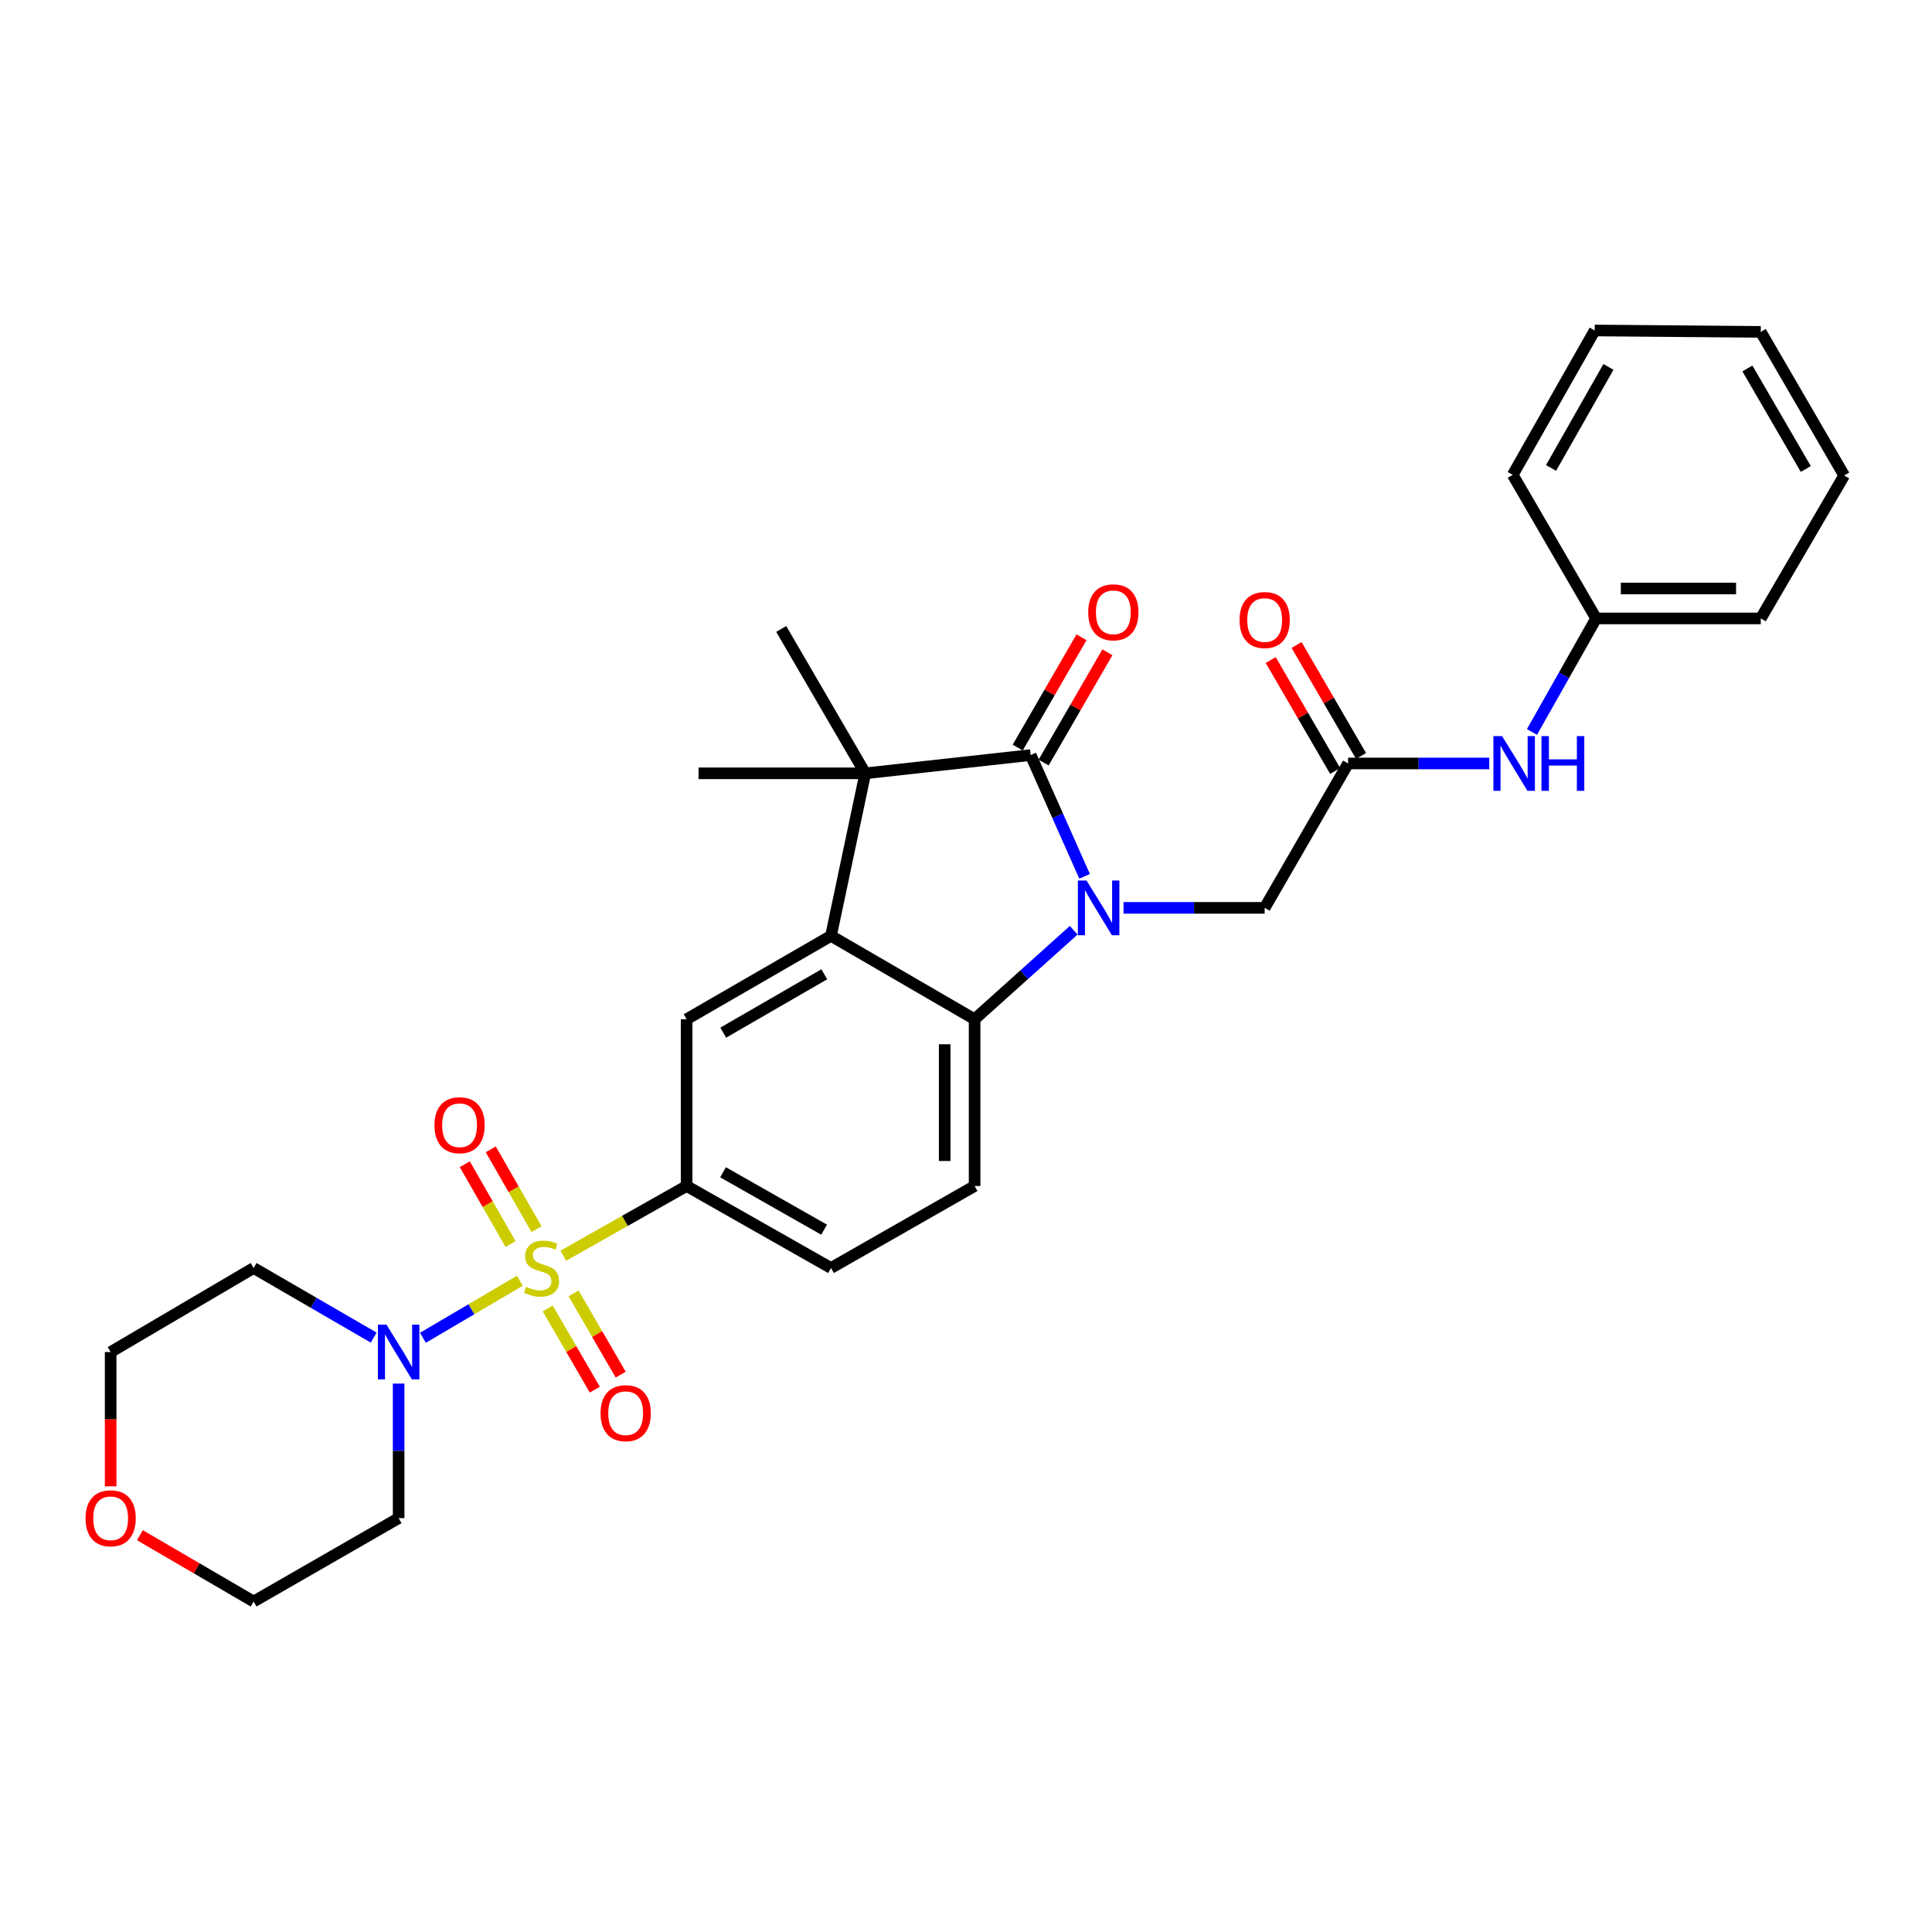 <?xml version='1.0' encoding='iso-8859-1'?>
<svg version='1.1' baseProfile='full'
              xmlns='http://www.w3.org/2000/svg'
                      xmlns:rdkit='http://www.rdkit.org/xml'
                      xmlns:xlink='http://www.w3.org/1999/xlink'
                  xml:space='preserve'
width='1000px' height='1000px' viewBox='0 0 1000 1000'>
<!-- END OF HEADER -->
<rect style='opacity:1.0;fill:#FFFFFF;stroke:none' width='1000' height='1000' x='0' y='0'> </rect>
<path class='bond-5' d='M 269.086,662.914 L 243.987,677.676' style='fill:none;fill-rule:evenodd;stroke:#CCCC00;stroke-width:6px;stroke-linecap:butt;stroke-linejoin:miter;stroke-opacity:1' />
<path class='bond-5' d='M 243.987,677.676 L 218.889,692.438' style='fill:none;fill-rule:evenodd;stroke:#0000FF;stroke-width:6px;stroke-linecap:butt;stroke-linejoin:miter;stroke-opacity:1' />
<path class='bond-6' d='M 291.548,649.961 L 323.467,631.917' style='fill:none;fill-rule:evenodd;stroke:#CCCC00;stroke-width:6px;stroke-linecap:butt;stroke-linejoin:miter;stroke-opacity:1' />
<path class='bond-6' d='M 323.467,631.917 L 355.387,613.874' style='fill:none;fill-rule:evenodd;stroke:#000000;stroke-width:6px;stroke-linecap:butt;stroke-linejoin:miter;stroke-opacity:1' />
<path class='bond-11' d='M 283.498,677.246 L 295.683,698.261' style='fill:none;fill-rule:evenodd;stroke:#CCCC00;stroke-width:6px;stroke-linecap:butt;stroke-linejoin:miter;stroke-opacity:1' />
<path class='bond-11' d='M 295.683,698.261 L 307.868,719.275' style='fill:none;fill-rule:evenodd;stroke:#FF0000;stroke-width:6px;stroke-linecap:butt;stroke-linejoin:miter;stroke-opacity:1' />
<path class='bond-11' d='M 296.897,669.477 L 309.082,690.491' style='fill:none;fill-rule:evenodd;stroke:#CCCC00;stroke-width:6px;stroke-linecap:butt;stroke-linejoin:miter;stroke-opacity:1' />
<path class='bond-11' d='M 309.082,690.491 L 321.267,711.506' style='fill:none;fill-rule:evenodd;stroke:#FF0000;stroke-width:6px;stroke-linecap:butt;stroke-linejoin:miter;stroke-opacity:1' />
<path class='bond-12' d='M 277.706,636.206 L 265.859,615.553' style='fill:none;fill-rule:evenodd;stroke:#CCCC00;stroke-width:6px;stroke-linecap:butt;stroke-linejoin:miter;stroke-opacity:1' />
<path class='bond-12' d='M 265.859,615.553 L 254.012,594.9' style='fill:none;fill-rule:evenodd;stroke:#FF0000;stroke-width:6px;stroke-linecap:butt;stroke-linejoin:miter;stroke-opacity:1' />
<path class='bond-12' d='M 264.272,643.913 L 252.424,623.26' style='fill:none;fill-rule:evenodd;stroke:#CCCC00;stroke-width:6px;stroke-linecap:butt;stroke-linejoin:miter;stroke-opacity:1' />
<path class='bond-12' d='M 252.424,623.26 L 240.577,602.606' style='fill:none;fill-rule:evenodd;stroke:#FF0000;stroke-width:6px;stroke-linecap:butt;stroke-linejoin:miter;stroke-opacity:1' />
<path class='bond-0' d='M 555.748,481.493 L 530.101,504.527' style='fill:none;fill-rule:evenodd;stroke:#0000FF;stroke-width:6px;stroke-linecap:butt;stroke-linejoin:miter;stroke-opacity:1' />
<path class='bond-0' d='M 530.101,504.527 L 504.454,527.561' style='fill:none;fill-rule:evenodd;stroke:#000000;stroke-width:6px;stroke-linecap:butt;stroke-linejoin:miter;stroke-opacity:1' />
<path class='bond-8' d='M 581.533,469.91 L 618.06,469.91' style='fill:none;fill-rule:evenodd;stroke:#0000FF;stroke-width:6px;stroke-linecap:butt;stroke-linejoin:miter;stroke-opacity:1' />
<path class='bond-8' d='M 618.06,469.91 L 654.588,469.91' style='fill:none;fill-rule:evenodd;stroke:#000000;stroke-width:6px;stroke-linecap:butt;stroke-linejoin:miter;stroke-opacity:1' />
<path class='bond-32' d='M 561.384,453.586 L 547.426,422.205' style='fill:none;fill-rule:evenodd;stroke:#0000FF;stroke-width:6px;stroke-linecap:butt;stroke-linejoin:miter;stroke-opacity:1' />
<path class='bond-32' d='M 547.426,422.205 L 533.469,390.824' style='fill:none;fill-rule:evenodd;stroke:#000000;stroke-width:6px;stroke-linecap:butt;stroke-linejoin:miter;stroke-opacity:1' />
<path class='bond-1' d='M 533.469,390.824 L 447.87,400.272' style='fill:none;fill-rule:evenodd;stroke:#000000;stroke-width:6px;stroke-linecap:butt;stroke-linejoin:miter;stroke-opacity:1' />
<path class='bond-13' d='M 540.172,394.702 L 556.681,366.159' style='fill:none;fill-rule:evenodd;stroke:#000000;stroke-width:6px;stroke-linecap:butt;stroke-linejoin:miter;stroke-opacity:1' />
<path class='bond-13' d='M 556.681,366.159 L 573.19,337.616' style='fill:none;fill-rule:evenodd;stroke:#FF0000;stroke-width:6px;stroke-linecap:butt;stroke-linejoin:miter;stroke-opacity:1' />
<path class='bond-13' d='M 526.765,386.947 L 543.274,358.404' style='fill:none;fill-rule:evenodd;stroke:#000000;stroke-width:6px;stroke-linecap:butt;stroke-linejoin:miter;stroke-opacity:1' />
<path class='bond-13' d='M 543.274,358.404 L 559.783,329.861' style='fill:none;fill-rule:evenodd;stroke:#FF0000;stroke-width:6px;stroke-linecap:butt;stroke-linejoin:miter;stroke-opacity:1' />
<path class='bond-2' d='M 430.118,484.4 L 355.387,527.561' style='fill:none;fill-rule:evenodd;stroke:#000000;stroke-width:6px;stroke-linecap:butt;stroke-linejoin:miter;stroke-opacity:1' />
<path class='bond-2' d='M 426.655,504.286 L 374.343,534.499' style='fill:none;fill-rule:evenodd;stroke:#000000;stroke-width:6px;stroke-linecap:butt;stroke-linejoin:miter;stroke-opacity:1' />
<path class='bond-3' d='M 430.118,484.4 L 447.87,400.272' style='fill:none;fill-rule:evenodd;stroke:#000000;stroke-width:6px;stroke-linecap:butt;stroke-linejoin:miter;stroke-opacity:1' />
<path class='bond-31' d='M 430.118,484.4 L 504.454,527.561' style='fill:none;fill-rule:evenodd;stroke:#000000;stroke-width:6px;stroke-linecap:butt;stroke-linejoin:miter;stroke-opacity:1' />
<path class='bond-20' d='M 447.87,400.272 L 361.574,400.272' style='fill:none;fill-rule:evenodd;stroke:#000000;stroke-width:6px;stroke-linecap:butt;stroke-linejoin:miter;stroke-opacity:1' />
<path class='bond-21' d='M 447.87,400.272 L 404.365,325.55' style='fill:none;fill-rule:evenodd;stroke:#000000;stroke-width:6px;stroke-linecap:butt;stroke-linejoin:miter;stroke-opacity:1' />
<path class='bond-4' d='M 504.454,527.561 L 504.454,613.874' style='fill:none;fill-rule:evenodd;stroke:#000000;stroke-width:6px;stroke-linecap:butt;stroke-linejoin:miter;stroke-opacity:1' />
<path class='bond-4' d='M 488.966,540.508 L 488.966,600.927' style='fill:none;fill-rule:evenodd;stroke:#000000;stroke-width:6px;stroke-linecap:butt;stroke-linejoin:miter;stroke-opacity:1' />
<path class='bond-18' d='M 193.42,692.342 L 162.345,674.327' style='fill:none;fill-rule:evenodd;stroke:#0000FF;stroke-width:6px;stroke-linecap:butt;stroke-linejoin:miter;stroke-opacity:1' />
<path class='bond-18' d='M 162.345,674.327 L 131.271,656.312' style='fill:none;fill-rule:evenodd;stroke:#000000;stroke-width:6px;stroke-linecap:butt;stroke-linejoin:miter;stroke-opacity:1' />
<path class='bond-19' d='M 206.329,716.135 L 206.329,750.96' style='fill:none;fill-rule:evenodd;stroke:#0000FF;stroke-width:6px;stroke-linecap:butt;stroke-linejoin:miter;stroke-opacity:1' />
<path class='bond-19' d='M 206.329,750.96 L 206.329,785.786' style='fill:none;fill-rule:evenodd;stroke:#000000;stroke-width:6px;stroke-linecap:butt;stroke-linejoin:miter;stroke-opacity:1' />
<path class='bond-7' d='M 355.387,613.874 L 355.387,527.561' style='fill:none;fill-rule:evenodd;stroke:#000000;stroke-width:6px;stroke-linecap:butt;stroke-linejoin:miter;stroke-opacity:1' />
<path class='bond-15' d='M 355.387,613.874 L 430.118,656.312' style='fill:none;fill-rule:evenodd;stroke:#000000;stroke-width:6px;stroke-linecap:butt;stroke-linejoin:miter;stroke-opacity:1' />
<path class='bond-15' d='M 374.245,606.771 L 426.557,636.478' style='fill:none;fill-rule:evenodd;stroke:#000000;stroke-width:6px;stroke-linecap:butt;stroke-linejoin:miter;stroke-opacity:1' />
<path class='bond-9' d='M 654.588,469.91 L 697.774,395.17' style='fill:none;fill-rule:evenodd;stroke:#000000;stroke-width:6px;stroke-linecap:butt;stroke-linejoin:miter;stroke-opacity:1' />
<path class='bond-14' d='M 697.774,395.17 L 734.306,395.17' style='fill:none;fill-rule:evenodd;stroke:#000000;stroke-width:6px;stroke-linecap:butt;stroke-linejoin:miter;stroke-opacity:1' />
<path class='bond-14' d='M 734.306,395.17 L 770.837,395.17' style='fill:none;fill-rule:evenodd;stroke:#0000FF;stroke-width:6px;stroke-linecap:butt;stroke-linejoin:miter;stroke-opacity:1' />
<path class='bond-16' d='M 704.47,391.279 L 687.789,362.57' style='fill:none;fill-rule:evenodd;stroke:#000000;stroke-width:6px;stroke-linecap:butt;stroke-linejoin:miter;stroke-opacity:1' />
<path class='bond-16' d='M 687.789,362.57 L 671.108,333.861' style='fill:none;fill-rule:evenodd;stroke:#FF0000;stroke-width:6px;stroke-linecap:butt;stroke-linejoin:miter;stroke-opacity:1' />
<path class='bond-16' d='M 691.078,399.06 L 674.397,370.351' style='fill:none;fill-rule:evenodd;stroke:#000000;stroke-width:6px;stroke-linecap:butt;stroke-linejoin:miter;stroke-opacity:1' />
<path class='bond-16' d='M 674.397,370.351 L 657.717,341.642' style='fill:none;fill-rule:evenodd;stroke:#FF0000;stroke-width:6px;stroke-linecap:butt;stroke-linejoin:miter;stroke-opacity:1' />
<path class='bond-10' d='M 504.454,613.874 L 430.118,656.312' style='fill:none;fill-rule:evenodd;stroke:#000000;stroke-width:6px;stroke-linecap:butt;stroke-linejoin:miter;stroke-opacity:1' />
<path class='bond-22' d='M 792.945,378.854 L 809.546,349.474' style='fill:none;fill-rule:evenodd;stroke:#0000FF;stroke-width:6px;stroke-linecap:butt;stroke-linejoin:miter;stroke-opacity:1' />
<path class='bond-22' d='M 809.546,349.474 L 826.147,320.094' style='fill:none;fill-rule:evenodd;stroke:#000000;stroke-width:6px;stroke-linecap:butt;stroke-linejoin:miter;stroke-opacity:1' />
<path class='bond-17' d='M 72.412,794.617 L 101.842,811.782' style='fill:none;fill-rule:evenodd;stroke:#FF0000;stroke-width:6px;stroke-linecap:butt;stroke-linejoin:miter;stroke-opacity:1' />
<path class='bond-17' d='M 101.842,811.782 L 131.271,828.947' style='fill:none;fill-rule:evenodd;stroke:#000000;stroke-width:6px;stroke-linecap:butt;stroke-linejoin:miter;stroke-opacity:1' />
<path class='bond-30' d='M 57.271,769.317 L 57.271,734.571' style='fill:none;fill-rule:evenodd;stroke:#FF0000;stroke-width:6px;stroke-linecap:butt;stroke-linejoin:miter;stroke-opacity:1' />
<path class='bond-30' d='M 57.271,734.571 L 57.271,699.826' style='fill:none;fill-rule:evenodd;stroke:#000000;stroke-width:6px;stroke-linecap:butt;stroke-linejoin:miter;stroke-opacity:1' />
<path class='bond-24' d='M 131.271,656.312 L 57.271,699.826' style='fill:none;fill-rule:evenodd;stroke:#000000;stroke-width:6px;stroke-linecap:butt;stroke-linejoin:miter;stroke-opacity:1' />
<path class='bond-23' d='M 206.329,785.786 L 131.271,828.947' style='fill:none;fill-rule:evenodd;stroke:#000000;stroke-width:6px;stroke-linecap:butt;stroke-linejoin:miter;stroke-opacity:1' />
<path class='bond-25' d='M 826.147,320.094 L 911.367,320.094' style='fill:none;fill-rule:evenodd;stroke:#000000;stroke-width:6px;stroke-linecap:butt;stroke-linejoin:miter;stroke-opacity:1' />
<path class='bond-25' d='M 838.93,304.606 L 898.584,304.606' style='fill:none;fill-rule:evenodd;stroke:#000000;stroke-width:6px;stroke-linecap:butt;stroke-linejoin:miter;stroke-opacity:1' />
<path class='bond-26' d='M 826.147,320.094 L 782.986,245.776' style='fill:none;fill-rule:evenodd;stroke:#000000;stroke-width:6px;stroke-linecap:butt;stroke-linejoin:miter;stroke-opacity:1' />
<path class='bond-27' d='M 911.367,320.094 L 954.545,246.111' style='fill:none;fill-rule:evenodd;stroke:#000000;stroke-width:6px;stroke-linecap:butt;stroke-linejoin:miter;stroke-opacity:1' />
<path class='bond-28' d='M 782.986,245.776 L 825.424,171.053' style='fill:none;fill-rule:evenodd;stroke:#000000;stroke-width:6px;stroke-linecap:butt;stroke-linejoin:miter;stroke-opacity:1' />
<path class='bond-28' d='M 802.82,242.216 L 832.526,189.911' style='fill:none;fill-rule:evenodd;stroke:#000000;stroke-width:6px;stroke-linecap:butt;stroke-linejoin:miter;stroke-opacity:1' />
<path class='bond-33' d='M 954.545,246.111 L 911.367,171.776' style='fill:none;fill-rule:evenodd;stroke:#000000;stroke-width:6px;stroke-linecap:butt;stroke-linejoin:miter;stroke-opacity:1' />
<path class='bond-33' d='M 934.676,242.741 L 904.451,190.706' style='fill:none;fill-rule:evenodd;stroke:#000000;stroke-width:6px;stroke-linecap:butt;stroke-linejoin:miter;stroke-opacity:1' />
<path class='bond-29' d='M 825.424,171.053 L 911.367,171.776' style='fill:none;fill-rule:evenodd;stroke:#000000;stroke-width:6px;stroke-linecap:butt;stroke-linejoin:miter;stroke-opacity:1' />
<path  class='atom-0' d='M 272.312 666.032
Q 272.632 666.152, 273.952 666.712
Q 275.272 667.272, 276.712 667.632
Q 278.192 667.952, 279.632 667.952
Q 282.312 667.952, 283.872 666.672
Q 285.432 665.352, 285.432 663.072
Q 285.432 661.512, 284.632 660.552
Q 283.872 659.592, 282.672 659.072
Q 281.472 658.552, 279.472 657.952
Q 276.952 657.192, 275.432 656.472
Q 273.952 655.752, 272.872 654.232
Q 271.832 652.712, 271.832 650.152
Q 271.832 646.592, 274.232 644.392
Q 276.672 642.192, 281.472 642.192
Q 284.752 642.192, 288.472 643.752
L 287.552 646.832
Q 284.152 645.432, 281.592 645.432
Q 278.832 645.432, 277.312 646.592
Q 275.792 647.712, 275.832 649.672
Q 275.832 651.192, 276.592 652.112
Q 277.392 653.032, 278.512 653.552
Q 279.672 654.072, 281.592 654.672
Q 284.152 655.472, 285.672 656.272
Q 287.192 657.072, 288.272 658.712
Q 289.392 660.312, 289.392 663.072
Q 289.392 666.992, 286.752 669.112
Q 284.152 671.192, 279.792 671.192
Q 277.272 671.192, 275.352 670.632
Q 273.472 670.112, 271.232 669.192
L 272.312 666.032
' fill='#CCCC00'/>
<path  class='atom-1' d='M 562.385 455.75
L 571.665 470.75
Q 572.585 472.23, 574.065 474.91
Q 575.545 477.59, 575.625 477.75
L 575.625 455.75
L 579.385 455.75
L 579.385 484.07
L 575.505 484.07
L 565.545 467.67
Q 564.385 465.75, 563.145 463.55
Q 561.945 461.35, 561.585 460.67
L 561.585 484.07
L 557.905 484.07
L 557.905 455.75
L 562.385 455.75
' fill='#0000FF'/>
<path  class='atom-6' d='M 200.069 685.666
L 209.349 700.666
Q 210.269 702.146, 211.749 704.826
Q 213.229 707.506, 213.309 707.666
L 213.309 685.666
L 217.069 685.666
L 217.069 713.986
L 213.189 713.986
L 203.229 697.586
Q 202.069 695.666, 200.829 693.466
Q 199.629 691.266, 199.269 690.586
L 199.269 713.986
L 195.589 713.986
L 195.589 685.666
L 200.069 685.666
' fill='#0000FF'/>
<path  class='atom-12' d='M 310.843 731.467
Q 310.843 724.667, 314.203 720.867
Q 317.563 717.067, 323.843 717.067
Q 330.123 717.067, 333.483 720.867
Q 336.843 724.667, 336.843 731.467
Q 336.843 738.347, 333.443 742.267
Q 330.043 746.147, 323.843 746.147
Q 317.603 746.147, 314.203 742.267
Q 310.843 738.387, 310.843 731.467
M 323.843 742.947
Q 328.163 742.947, 330.483 740.067
Q 332.843 737.147, 332.843 731.467
Q 332.843 725.907, 330.483 723.107
Q 328.163 720.267, 323.843 720.267
Q 319.523 720.267, 317.163 723.067
Q 314.843 725.867, 314.843 731.467
Q 314.843 737.187, 317.163 740.067
Q 319.523 742.947, 323.843 742.947
' fill='#FF0000'/>
<path  class='atom-13' d='M 224.874 582.409
Q 224.874 575.609, 228.234 571.809
Q 231.594 568.009, 237.874 568.009
Q 244.154 568.009, 247.514 571.809
Q 250.874 575.609, 250.874 582.409
Q 250.874 589.289, 247.474 593.209
Q 244.074 597.089, 237.874 597.089
Q 231.634 597.089, 228.234 593.209
Q 224.874 589.329, 224.874 582.409
M 237.874 593.889
Q 242.194 593.889, 244.514 591.009
Q 246.874 588.089, 246.874 582.409
Q 246.874 576.849, 244.514 574.049
Q 242.194 571.209, 237.874 571.209
Q 233.554 571.209, 231.194 574.009
Q 228.874 576.809, 228.874 582.409
Q 228.874 588.129, 231.194 591.009
Q 233.554 593.889, 237.874 593.889
' fill='#FF0000'/>
<path  class='atom-14' d='M 563.26 316.922
Q 563.26 310.122, 566.62 306.322
Q 569.98 302.522, 576.26 302.522
Q 582.54 302.522, 585.9 306.322
Q 589.26 310.122, 589.26 316.922
Q 589.26 323.802, 585.86 327.722
Q 582.46 331.602, 576.26 331.602
Q 570.02 331.602, 566.62 327.722
Q 563.26 323.842, 563.26 316.922
M 576.26 328.402
Q 580.58 328.402, 582.9 325.522
Q 585.26 322.602, 585.26 316.922
Q 585.26 311.362, 582.9 308.562
Q 580.58 305.722, 576.26 305.722
Q 571.94 305.722, 569.58 308.522
Q 567.26 311.322, 567.26 316.922
Q 567.26 322.642, 569.58 325.522
Q 571.94 328.402, 576.26 328.402
' fill='#FF0000'/>
<path  class='atom-15' d='M 777.466 381.01
L 786.746 396.01
Q 787.666 397.49, 789.146 400.17
Q 790.626 402.85, 790.706 403.01
L 790.706 381.01
L 794.466 381.01
L 794.466 409.33
L 790.586 409.33
L 780.626 392.93
Q 779.466 391.01, 778.226 388.81
Q 777.026 386.61, 776.666 385.93
L 776.666 409.33
L 772.986 409.33
L 772.986 381.01
L 777.466 381.01
' fill='#0000FF'/>
<path  class='atom-15' d='M 797.866 381.01
L 801.706 381.01
L 801.706 393.05
L 816.186 393.05
L 816.186 381.01
L 820.026 381.01
L 820.026 409.33
L 816.186 409.33
L 816.186 396.25
L 801.706 396.25
L 801.706 409.33
L 797.866 409.33
L 797.866 381.01
' fill='#0000FF'/>
<path  class='atom-17' d='M 641.588 320.923
Q 641.588 314.123, 644.948 310.323
Q 648.308 306.523, 654.588 306.523
Q 660.868 306.523, 664.228 310.323
Q 667.588 314.123, 667.588 320.923
Q 667.588 327.803, 664.188 331.723
Q 660.788 335.603, 654.588 335.603
Q 648.348 335.603, 644.948 331.723
Q 641.588 327.843, 641.588 320.923
M 654.588 332.403
Q 658.908 332.403, 661.228 329.523
Q 663.588 326.603, 663.588 320.923
Q 663.588 315.363, 661.228 312.563
Q 658.908 309.723, 654.588 309.723
Q 650.268 309.723, 647.908 312.523
Q 645.588 315.323, 645.588 320.923
Q 645.588 326.643, 647.908 329.523
Q 650.268 332.403, 654.588 332.403
' fill='#FF0000'/>
<path  class='atom-18' d='M 44.271 785.866
Q 44.271 779.066, 47.631 775.266
Q 50.991 771.466, 57.271 771.466
Q 63.551 771.466, 66.911 775.266
Q 70.271 779.066, 70.271 785.866
Q 70.271 792.746, 66.871 796.666
Q 63.471 800.546, 57.271 800.546
Q 51.031 800.546, 47.631 796.666
Q 44.271 792.786, 44.271 785.866
M 57.271 797.346
Q 61.591 797.346, 63.911 794.466
Q 66.271 791.546, 66.271 785.866
Q 66.271 780.306, 63.911 777.506
Q 61.591 774.666, 57.271 774.666
Q 52.951 774.666, 50.591 777.466
Q 48.271 780.266, 48.271 785.866
Q 48.271 791.586, 50.591 794.466
Q 52.951 797.346, 57.271 797.346
' fill='#FF0000'/>
</svg>
